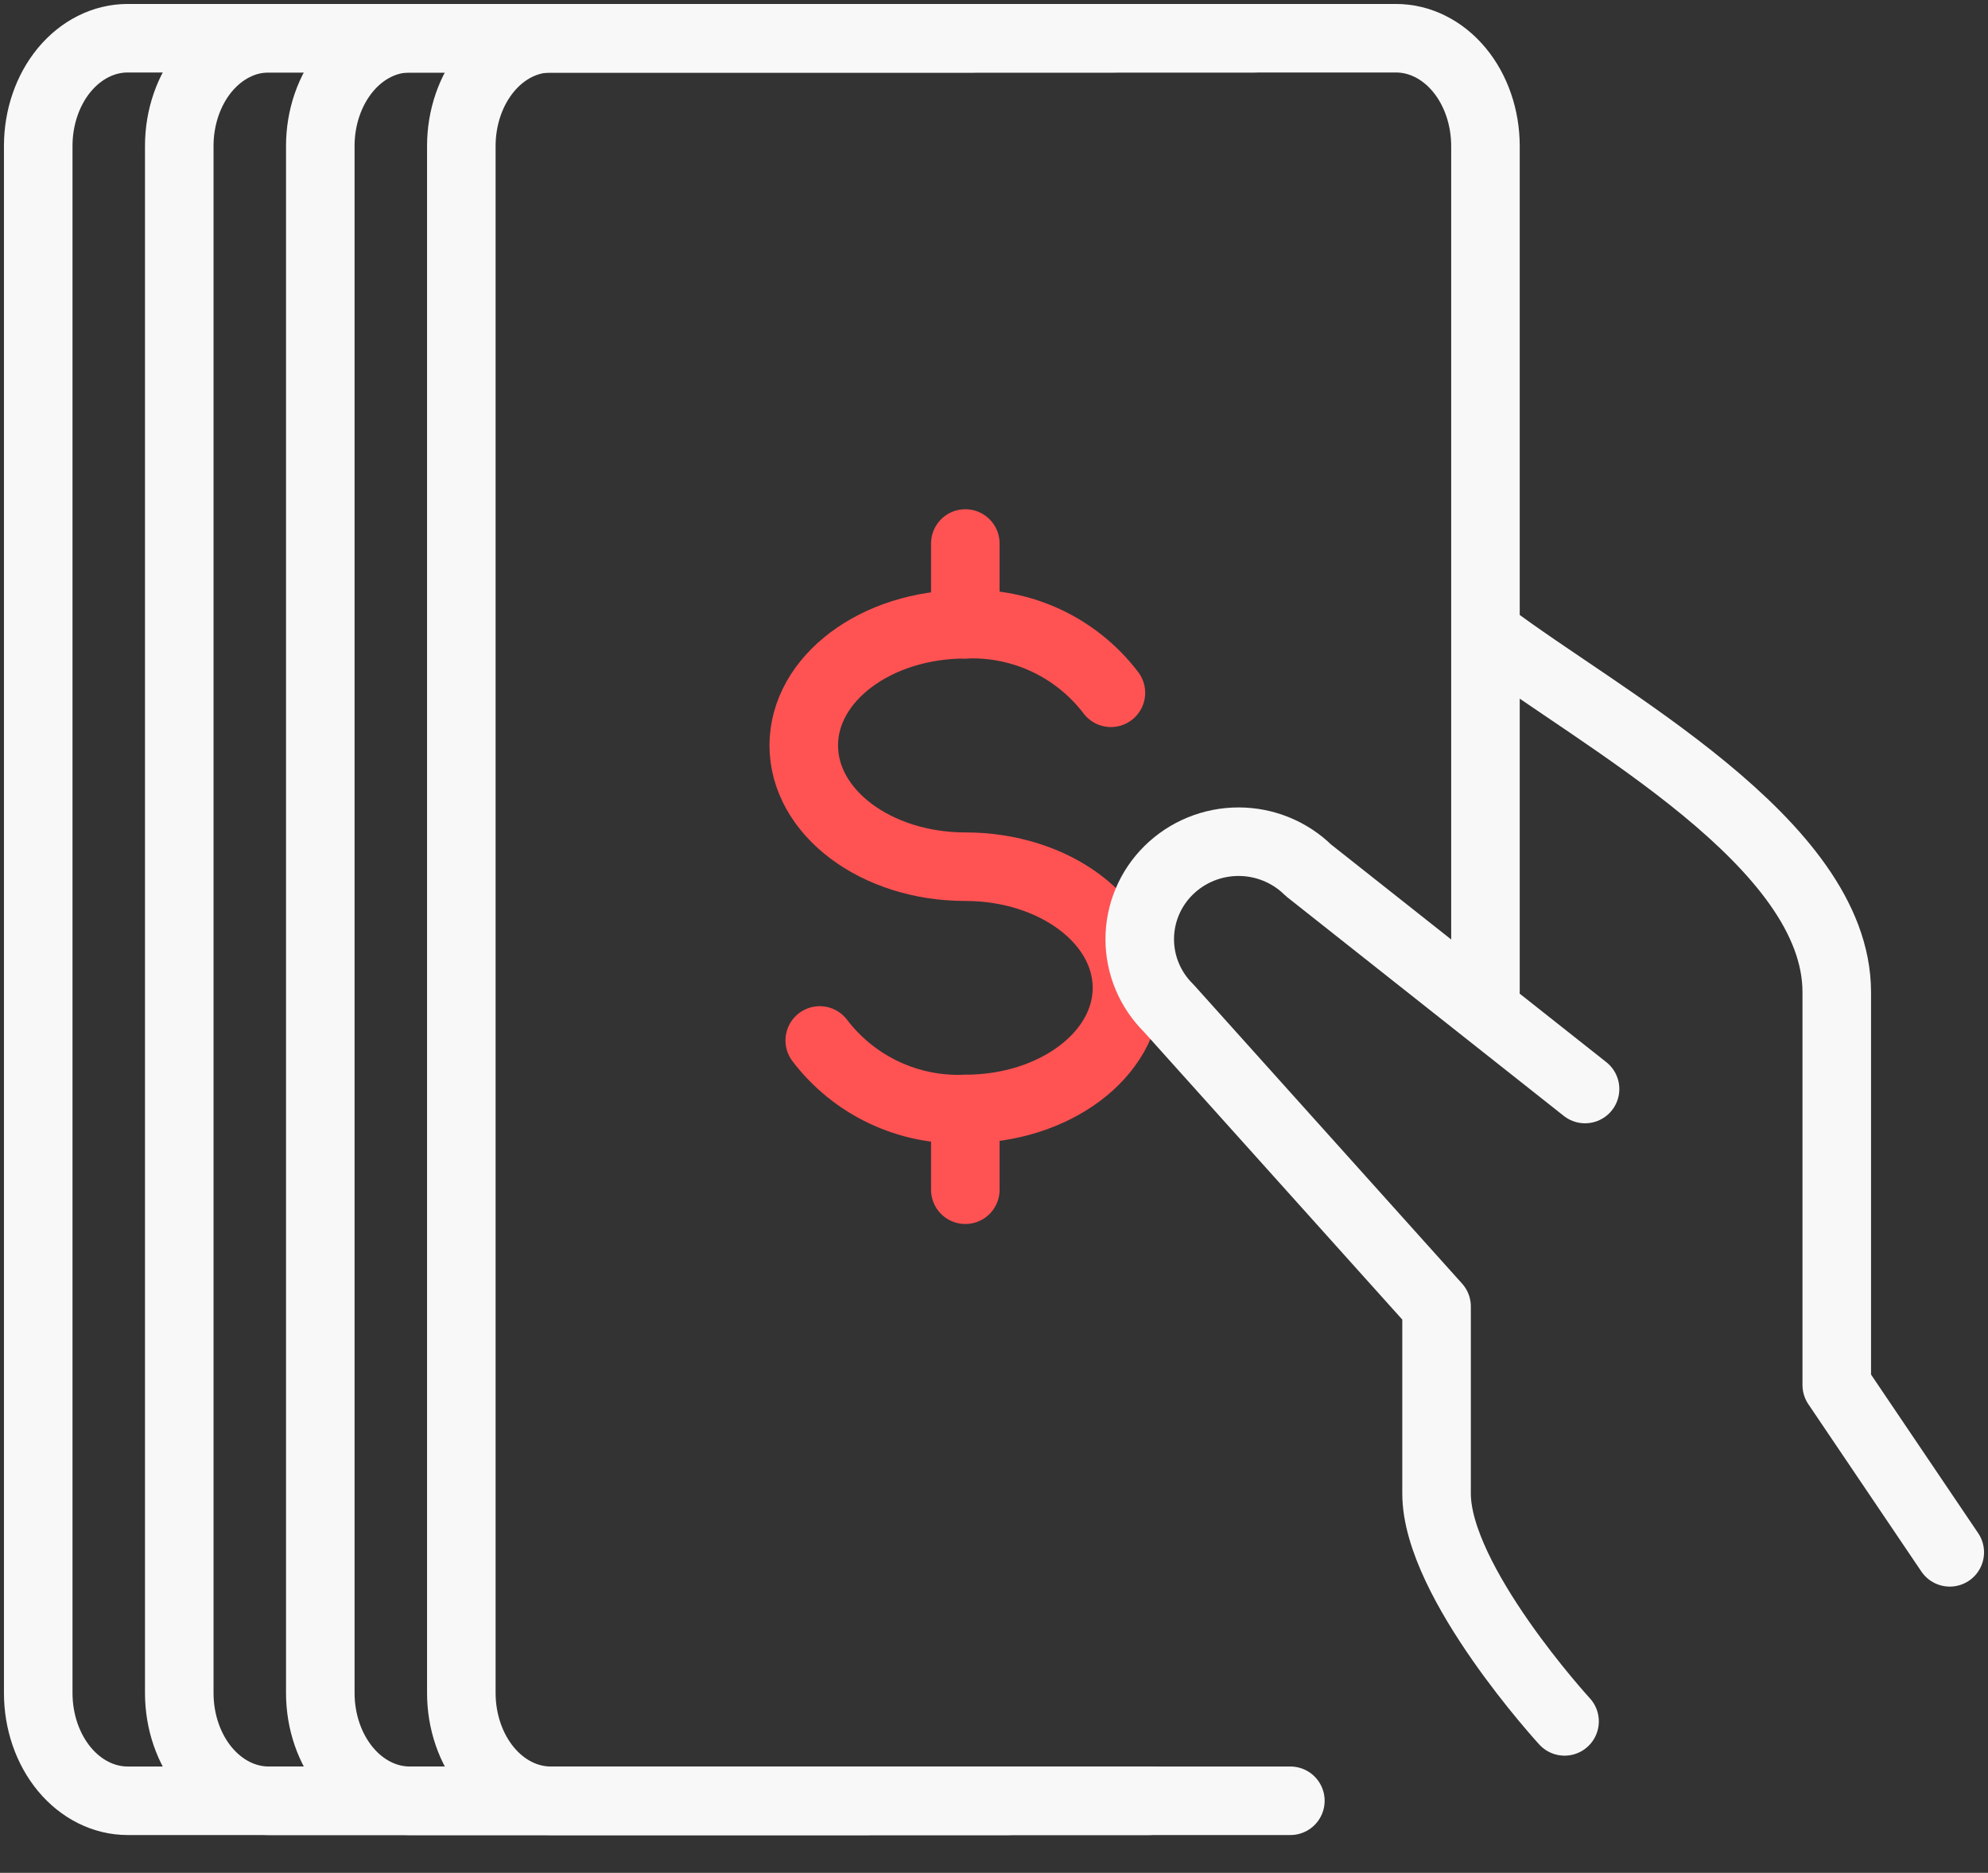 <svg xmlns="http://www.w3.org/2000/svg" width="52" height="49" viewBox="0 0 52 49" fill="none"><rect x="0" y="0" width="52" height="49" fill="#333333" stroke="none"/><path d="M51 40.615L48.044 36.238V25.96C48.044 22.045 41.845 18.8 38.969 16.625" stroke="#F8F8F8" stroke-width="1.793" stroke-linecap="round" stroke-linejoin="round"></path><path d="M30.064 47.115H10.715C10.095 47.114 9.501 46.817 9.063 46.289C8.625 45.76 8.378 45.044 8.378 44.297V3.818C8.378 3.071 8.625 2.355 9.063 1.826C9.501 1.298 10.095 1.001 10.715 1H32.825" stroke="#F8F8F8" stroke-width="1.793" stroke-linecap="round" stroke-linejoin="round"></path><path d="M26.374 47.115H7.026C6.406 47.114 5.812 46.817 5.373 46.289C4.935 45.76 4.689 45.044 4.689 44.297V3.818C4.689 3.071 4.935 2.355 5.373 1.826C5.812 1.298 6.406 1.001 7.026 1H29.136" stroke="#F8F8F8" stroke-width="1.793" stroke-linecap="round" stroke-linejoin="round"></path><path d="M22.685 47.115H3.337C2.717 47.114 2.123 46.817 1.684 46.289C1.246 45.76 1 45.044 1 44.297V3.818C1 3.071 1.246 2.355 1.684 1.826C2.123 1.298 2.717 1.001 3.337 1H25.447" stroke="#F8F8F8" stroke-width="1.793" stroke-linecap="round" stroke-linejoin="round"></path><path d="M21.442 27.222C21.885 27.805 22.463 28.273 23.126 28.585C23.789 28.898 24.518 29.045 25.25 29.015C27.584 29.015 29.478 27.595 29.478 25.845C29.478 24.094 27.584 22.676 25.25 22.676C22.916 22.676 21.024 21.256 21.024 19.503C21.024 17.751 22.918 16.333 25.25 16.333C25.982 16.303 26.711 16.451 27.374 16.763C28.037 17.075 28.614 17.543 29.058 18.126" stroke="#FF5253" stroke-width="1.793" stroke-linecap="round" stroke-linejoin="round"></path><path d="M25.25 29.015V31.128" stroke="#FF5253" stroke-width="1.793" stroke-linecap="round" stroke-linejoin="round"></path><path d="M25.25 14.22V16.333" stroke="#FF5253" stroke-width="1.793" stroke-linecap="round" stroke-linejoin="round"></path><path d="M33.752 47.115H14.404C13.784 47.114 13.19 46.817 12.752 46.289C12.314 45.76 12.067 45.044 12.067 44.297V3.818C12.067 3.071 12.314 2.355 12.752 1.826C13.19 1.298 13.784 1.001 14.404 1H36.514C37.135 1 37.73 1.297 38.169 1.825C38.608 2.354 38.854 3.071 38.855 3.818V25.938" stroke="#F8F8F8" stroke-width="1.793" stroke-linecap="round" stroke-linejoin="round"></path><path d="M41.46 28.493L34.224 22.769C33.739 22.291 33.082 22.022 32.397 22.022C31.711 22.022 31.054 22.291 30.569 22.769C30.084 23.247 29.812 23.896 29.812 24.573C29.812 25.25 30.084 25.898 30.569 26.377L37.576 34.182V39.077C37.576 41.389 40.924 45.038 40.924 45.038" stroke="#F8F8F8" stroke-width="1.793" stroke-linecap="round" stroke-linejoin="round"></path></svg>